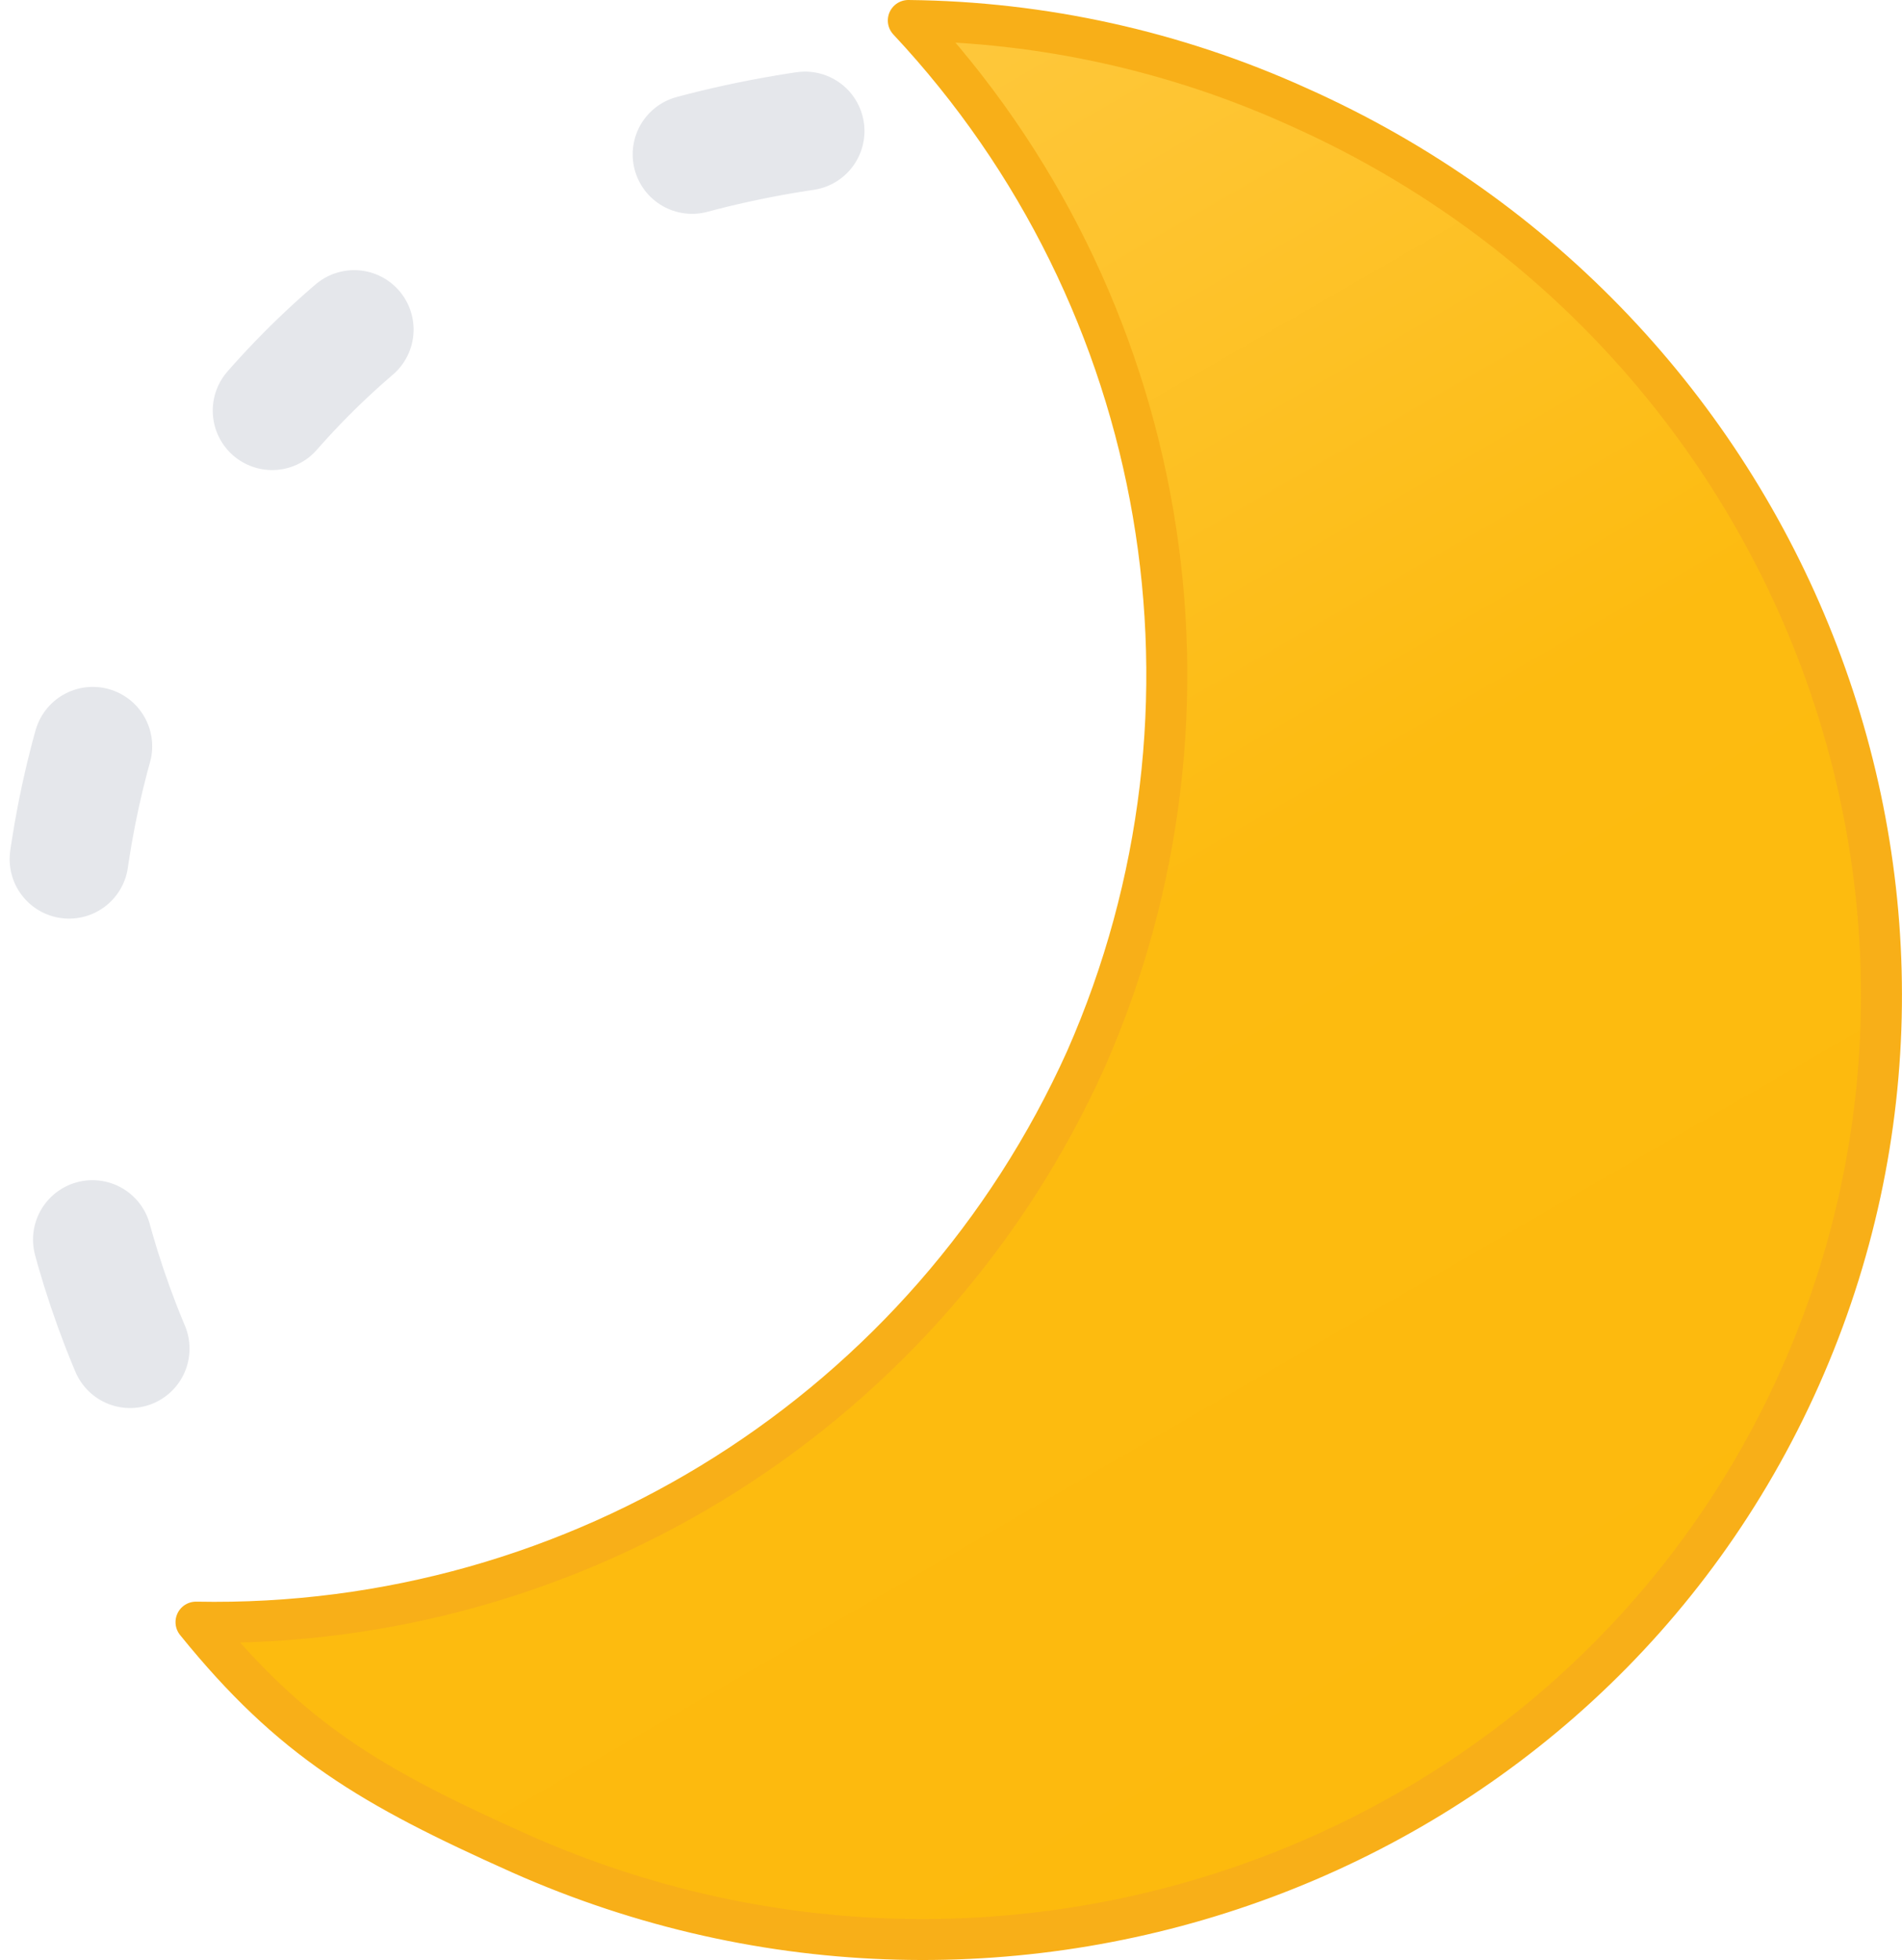 <?xml version="1.0" encoding="utf-8"?>
<!-- Generator: Adobe Illustrator 28.0.0, SVG Export Plug-In . SVG Version: 6.00 Build 0)  -->
<svg version="1.1" id="Layer_1" xmlns="http://www.w3.org/2000/svg" xmlns:xlink="http://www.w3.org/1999/xlink" x="0px" y="0px"
	 viewBox="0 0 278.5 287" style="enable-background:new 0 0 278.5 287;" xml:space="preserve">
<style type="text/css">
	.st0{fill:none;stroke:#E5E7EB;stroke-width:17.4;stroke-linecap:round;stroke-linejoin:round;stroke-dasharray:16.9,56.2;}
	.st1{fill:url(#SVGID_1_);stroke:#F8AF18;stroke-width:6;stroke-linecap:round;stroke-linejoin:round;}
</style>
<path class="st0" d="M264,145.5c0-70.7-57.3-128-128-128c-169.8,6.7-169.7,249.3,0,256C206.7,273.5,264,216.2,264,145.5z"/>
<linearGradient id="SVGID_1_" gradientUnits="userSpaceOnUse" x1="73.791" y1="252.811" x2="205.576" y2="24.536" gradientTransform="matrix(1 0 0 -1 0 290)">
	<stop  offset="0" style="stop-color:#FEC83D"/>
	<stop  offset="0.5" style="stop-color:#FDBB10"/>
	<stop  offset="1" style="stop-color:#FDBA0D"/>
</linearGradient>
<path class="st1" d="M190,15.6C172.1,7.5,152.7,3.2,133,3c38.3,40.9,48.6,100.8,26,152.1c-23,51.1-74.3,83.5-130.3,82.4
	c14,17.3,25.6,24.1,47.5,33.9c72,32,156,0.8,187.4-69.8S262.1,47.7,190,15.6L190,15.6z"/>
</svg>
